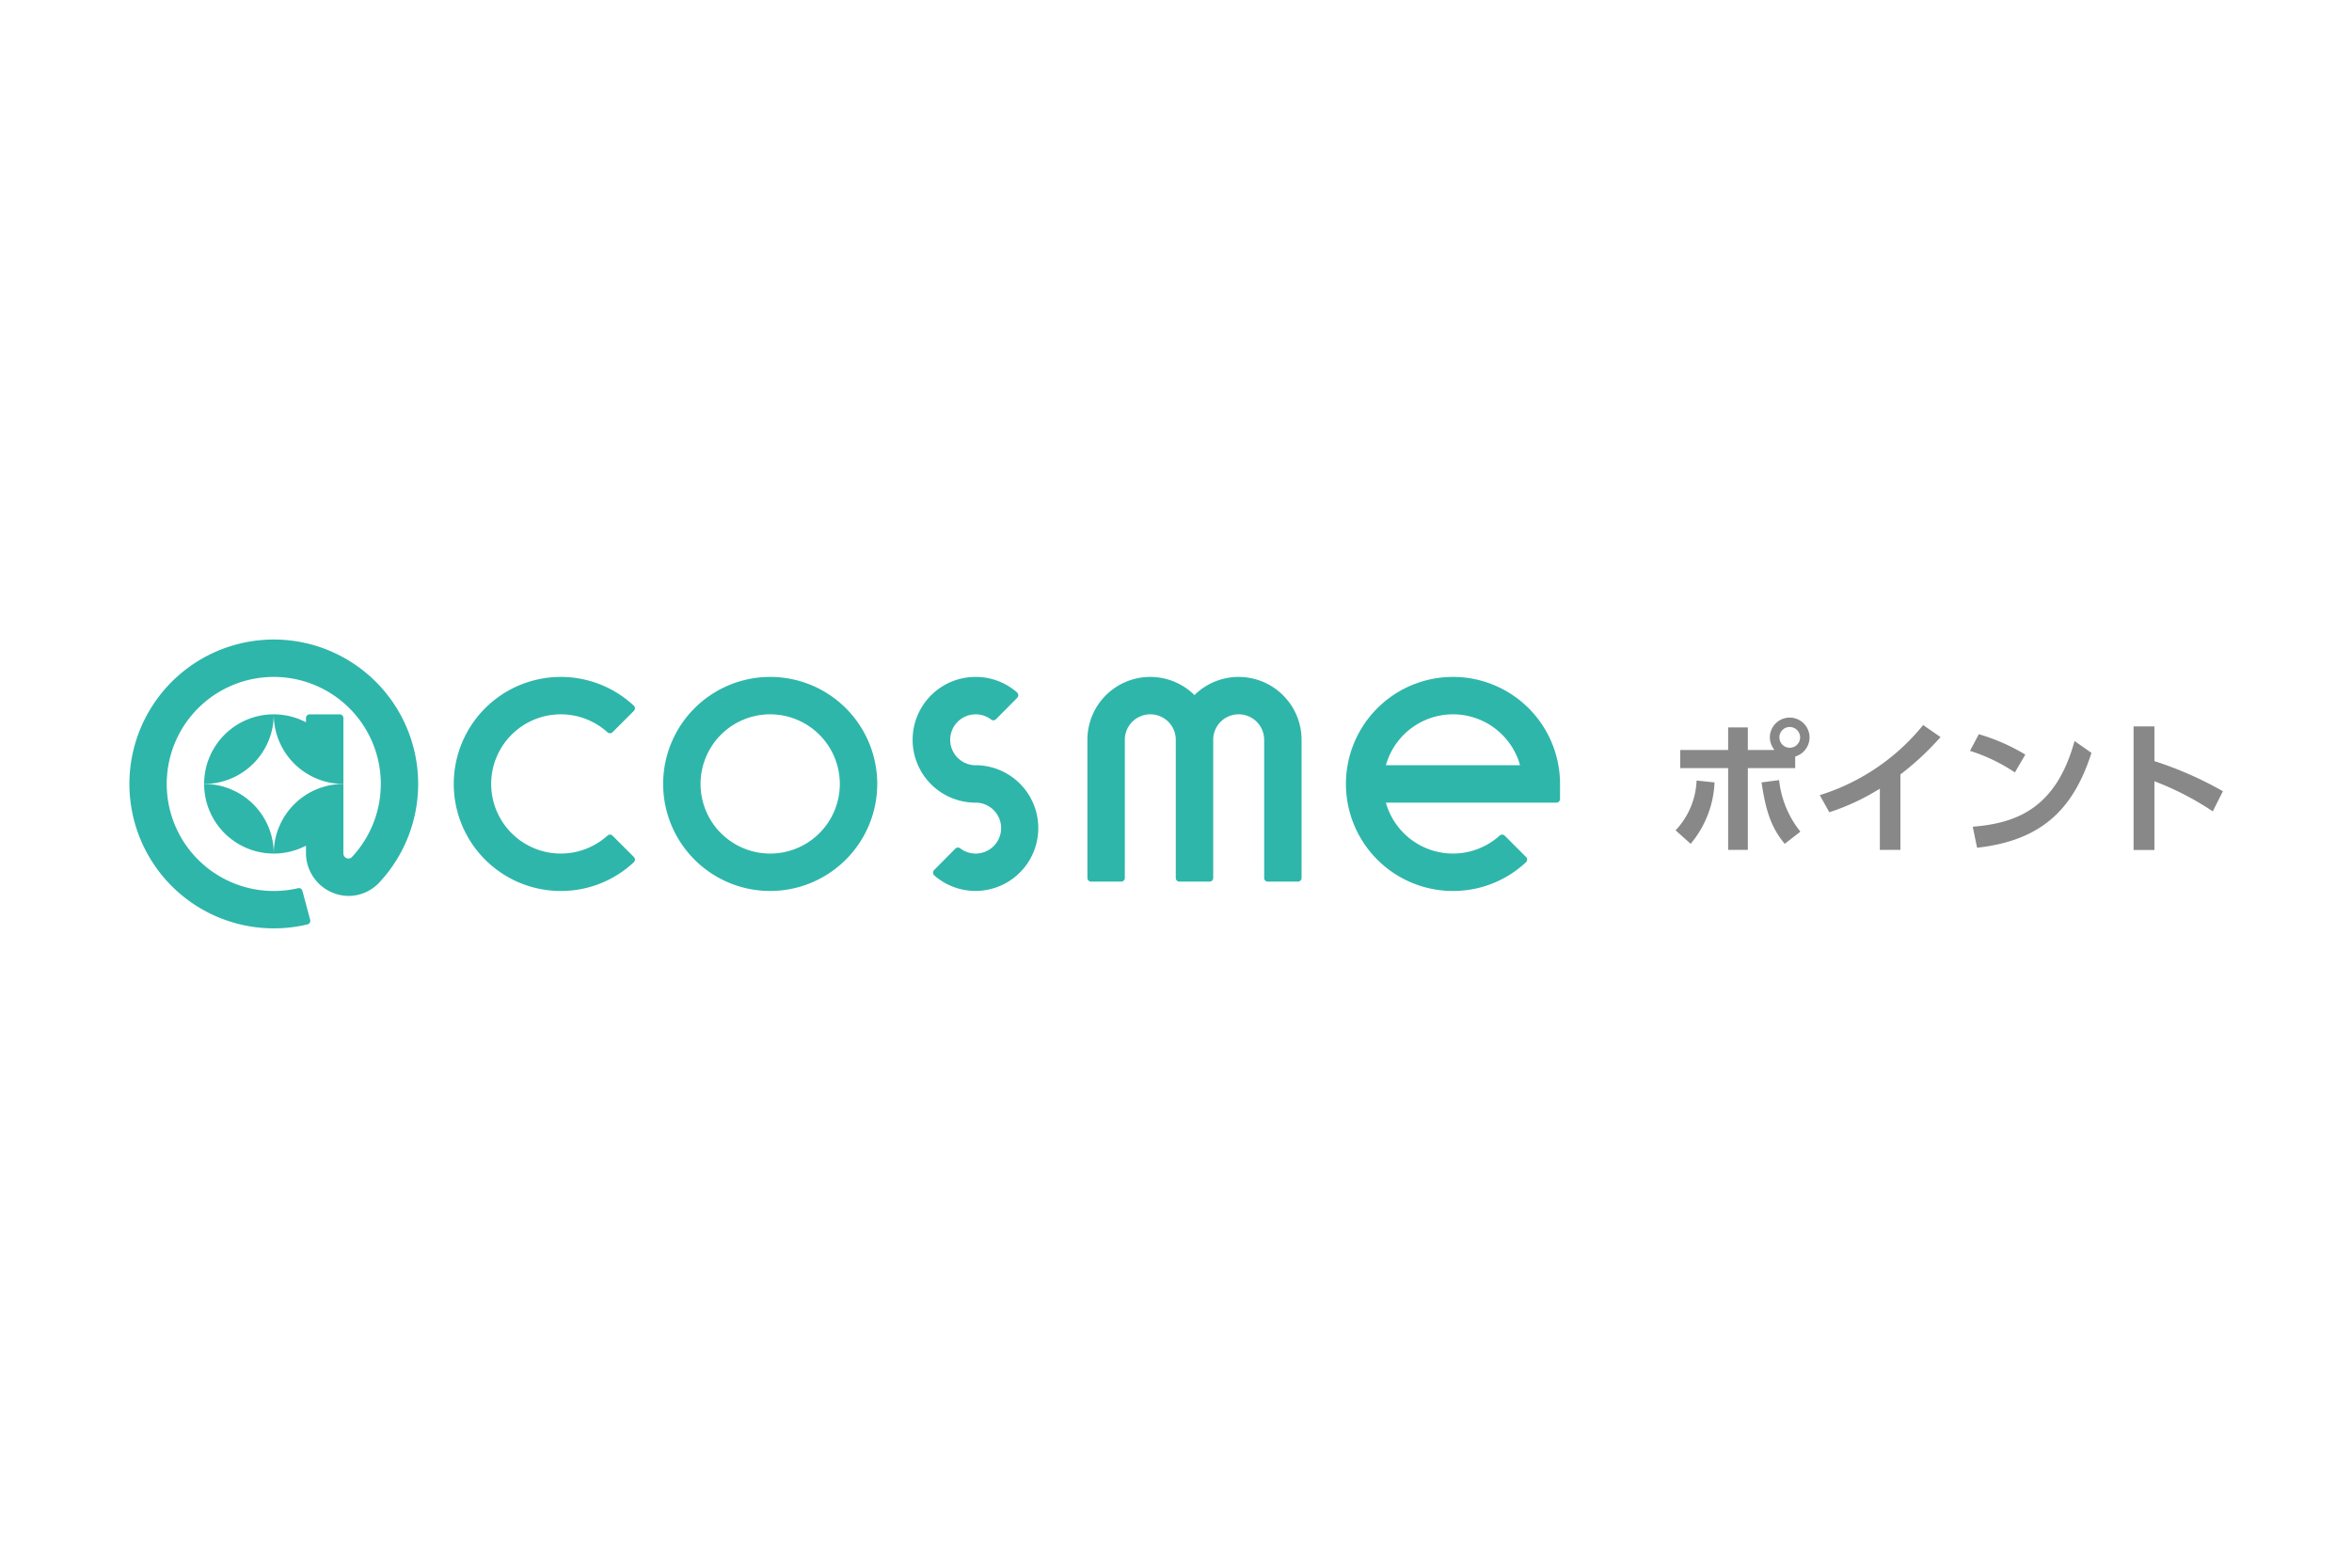 <svg xmlns="http://www.w3.org/2000/svg" width="300" height="200" viewBox="0 0 300 200"><title>cosmepoint</title><path d="M98.24,113.667a13.654,13.654,0,1,1,13.654-13.654A13.669,13.669,0,0,1,98.24,113.667Zm0-22.536a8.882,8.882,0,1,0,8.881,8.882A8.891,8.891,0,0,0,98.24,91.131Z" fill="#2eb6aa"/><path d="M185.33,113.667a13.654,13.654,0,1,1,13.654-13.654v1.922a.464.464,0,0,1-.464.464H176.774a8.883,8.883,0,0,0,14.514,4.2.465.465,0,0,1,.642.013l2.72,2.72a.464.464,0,0,1-.01.668A13.561,13.561,0,0,1,185.33,113.667Zm-8.556-16.04h17.112a8.883,8.883,0,0,0-17.112,0Z" fill="#2eb6aa"/><path d="M157.989,86.359a7.991,7.991,0,0,0-5.634,2.319,8.015,8.015,0,0,0-13.654,5.7V112.01a.464.464,0,0,0,.464.464h3.844a.464.464,0,0,0,.464-.464V94.379a3.248,3.248,0,1,1,6.5,0V112.01a.464.464,0,0,0,.464.464h3.844a.464.464,0,0,0,.464-.464V94.379a3.248,3.248,0,1,1,6.5,0V112.01a.464.464,0,0,0,.464.464h3.844a.464.464,0,0,0,.464-.464V94.379A8.029,8.029,0,0,0,157.989,86.359Z" fill="#2eb6aa"/><path d="M34.918,91.132a8.881,8.881,0,0,0-8.881,8.881A8.881,8.881,0,0,0,34.918,91.132Z" fill="#2eb6aa"/><path d="M34.871,81.588a18.425,18.425,0,1,0,4.353,36.343.465.465,0,0,0,.341-.572l-.993-3.715a.463.463,0,0,0-.553-.331A13.655,13.655,0,1,1,34.7,86.361a13.653,13.653,0,0,1,10.179,22.99.626.626,0,0,1-.443.179.654.654,0,0,1-.636-.656v-8.861h0a8.881,8.881,0,0,0-8.881,8.881,8.849,8.849,0,0,0,4.109-1.008v.926A5.48,5.48,0,0,0,44.5,114.3a5.369,5.369,0,0,0,3.7-1.528c.035-.033.07-.067.1-.1A18.425,18.425,0,0,0,34.871,81.588Z" fill="#2eb6aa"/><path d="M43.8,100.013V91.6a.464.464,0,0,0-.464-.464H39.49a.463.463,0,0,0-.463.464v.545a8.837,8.837,0,0,0-4.109-1.008A8.881,8.881,0,0,0,43.8,100.013Z" fill="#2eb6aa"/><path d="M26.037,100.013h0a8.881,8.881,0,0,0,8.881,8.881A8.881,8.881,0,0,0,26.037,100.013Z" fill="#2eb6aa"/><path d="M71.531,113.667a13.654,13.654,0,1,1,9.31-23.642.463.463,0,0,1,.01.667l-2.72,2.721a.466.466,0,0,1-.643.012,8.881,8.881,0,1,0,0,13.175.465.465,0,0,1,.642.013l2.72,2.72a.465.465,0,0,1-.01.668A13.561,13.561,0,0,1,71.531,113.667Z" fill="#2eb6aa"/><path d="M124.447,97.627a3.248,3.248,0,1,1,1.971-5.83.469.469,0,0,0,.62-.037l2.71-2.739a.469.469,0,0,0-.026-.684,7.971,7.971,0,0,0-5.42-1.977,8.02,8.02,0,0,0,.145,16.039,3.248,3.248,0,1,1-1.971,5.83.468.468,0,0,0-.62.036L119.146,111a.471.471,0,0,0,.026.684,7.969,7.969,0,0,0,5.419,1.977,8.02,8.02,0,0,0-.144-16.038Z" fill="#2eb6aa"/><path d="M213.723,105.931a9.8,9.8,0,0,0,2.678-6.353l2.29.24a13.019,13.019,0,0,1-3.047,7.832ZM226.337,95.68a2.591,2.591,0,0,1-.591-1.624,2.531,2.531,0,1,1,3.232,2.456v1.477h-6.039v10.435h-2.512V97.989h-6.113V95.68h6.113V92.8h2.512V95.68Zm.591,3.843a12.6,12.6,0,0,0,2.716,6.575l-2,1.552c-1.663-2-2.4-4.046-2.955-7.832Zm.037-5.449a1.321,1.321,0,0,0,2.642,0,1.336,1.336,0,0,0-1.33-1.329A1.32,1.32,0,0,0,226.965,94.074Z" fill="#888"/><path d="M242.4,108.424h-2.623v-7.812a28.662,28.662,0,0,1-6.445,3.01l-1.219-2.179A27.491,27.491,0,0,0,245.3,92.5l2.216,1.533A35.731,35.731,0,0,1,242.4,98.8Z" fill="#888"/><path d="M257,98.544a22.189,22.189,0,0,0-5.725-2.752l1.126-2.124a24.894,24.894,0,0,1,5.929,2.6Zm-5.375,6.925c5.486-.442,10.62-2.271,12.984-10.933l2.161,1.514c-2.2,6.816-6,11.156-14.591,12.1Z" fill="#888"/><path d="M282.24,103.512A36.9,36.9,0,0,0,274.8,99.67v8.774h-2.66V92.67h2.66V97.1a46.511,46.511,0,0,1,8.735,3.841Z" fill="#888"/></svg>